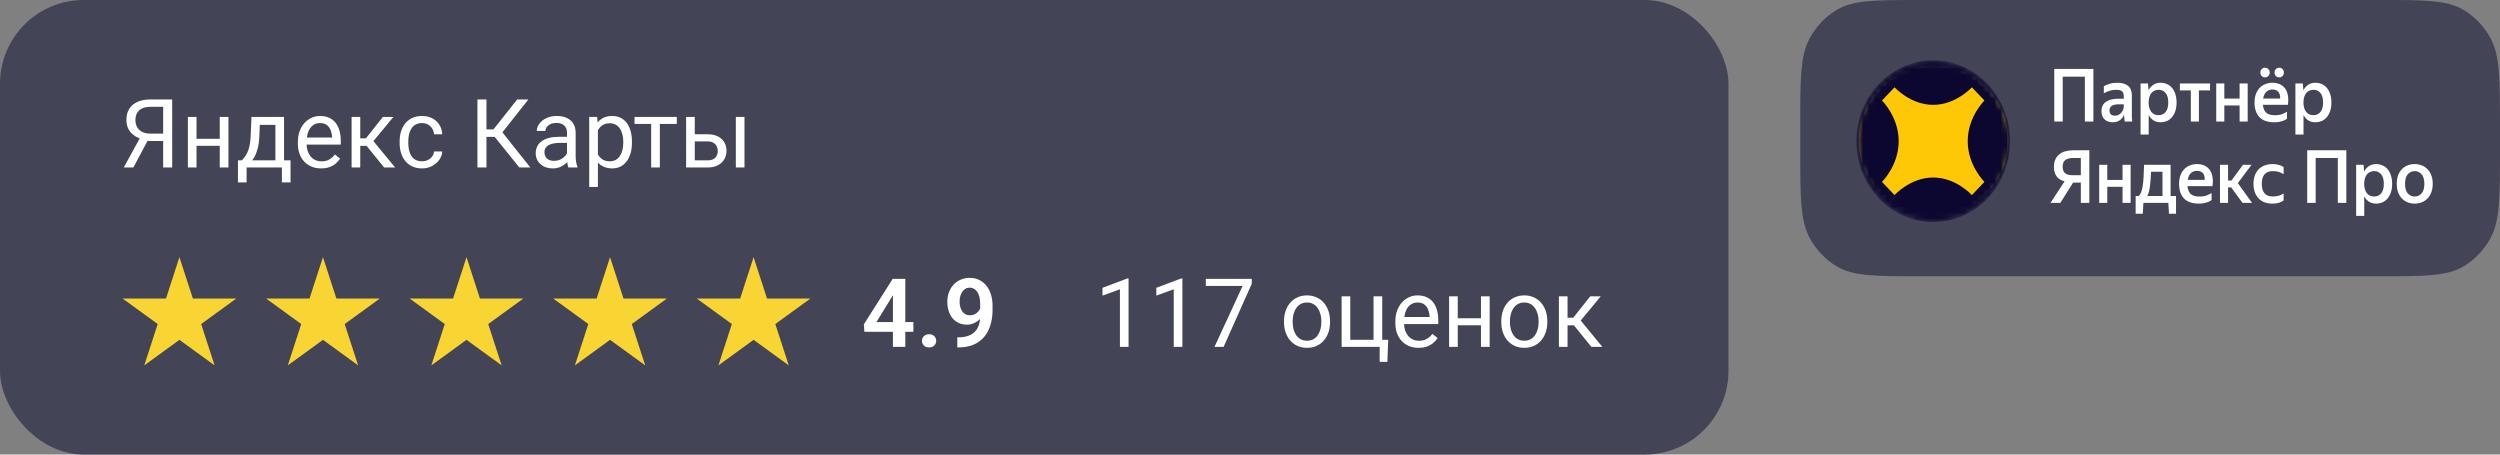 <?xml version="1.0" encoding="UTF-8"?> <svg xmlns="http://www.w3.org/2000/svg" width="418" height="76" viewBox="0 0 418 76" fill="none"><rect x="0" y="0" width="418" height="76" fill="#808080" stroke="none"/><g clip-path="url(#clip0_214_596)"><path d="M301 21.041C301 13.223 301 9.314 302.583 6.395C303.652 4.424 305.204 2.79 307.078 1.664C309.853 -1.29684e-06 313.568 0 320.998 0H398.002C405.432 0 409.148 -1.29684e-06 411.921 1.664C413.796 2.79 415.349 4.424 416.418 6.395C418 9.314 418 13.223 418 21.041V25.151C418 32.969 418 36.877 416.418 39.797C415.349 41.769 413.796 43.402 411.921 44.526C409.148 46.191 405.432 46.191 398.002 46.191H320.998C313.568 46.191 309.853 46.191 307.078 44.526C305.204 43.402 303.652 41.769 302.583 39.797C301 36.877 301 32.969 301 25.151V21.041Z" fill="#444457"></path><path d="M343.474 11.529H350.014V20.323H348.592V12.817H344.885V20.323H343.474V11.529ZM355.142 19.206C355.08 19.353 354.994 19.502 354.885 19.648C354.784 19.795 354.656 19.93 354.501 20.052C354.353 20.168 354.174 20.262 353.965 20.335C353.755 20.409 353.51 20.445 353.23 20.445C352.966 20.445 352.721 20.404 352.496 20.323C352.27 20.25 352.072 20.135 351.901 19.979C351.738 19.824 351.606 19.632 351.505 19.402C351.411 19.166 351.365 18.896 351.365 18.593C351.365 17.898 351.61 17.379 352.099 17.036C352.589 16.684 353.281 16.509 354.174 16.509H355.095V16.116C355.095 15.698 354.994 15.413 354.792 15.258C354.59 15.094 354.256 15.011 353.79 15.011C353.393 15.011 353.02 15.074 352.67 15.196C352.329 15.311 352.026 15.445 351.761 15.6V14.41C352.002 14.272 352.321 14.141 352.717 14.019C353.114 13.896 353.545 13.835 354.011 13.835C354.788 13.835 355.387 14.007 355.806 14.349C356.234 14.685 356.448 15.225 356.448 15.969V19.292C356.448 19.366 356.448 19.451 356.448 19.55C356.455 19.64 356.459 19.734 356.459 19.832C356.467 19.93 356.475 20.024 356.483 20.115C356.49 20.196 356.498 20.266 356.506 20.323H355.259C355.235 20.209 355.212 20.048 355.188 19.844C355.173 19.64 355.161 19.455 355.154 19.292L355.142 19.206ZM353.603 19.341C353.891 19.341 354.128 19.28 354.314 19.157C354.509 19.027 354.664 18.88 354.781 18.716C354.897 18.544 354.979 18.377 355.025 18.212C355.072 18.049 355.095 17.935 355.095 17.87V17.44H354.256C353.72 17.44 353.327 17.53 353.078 17.711C352.83 17.882 352.705 18.127 352.705 18.446C352.705 18.724 352.779 18.945 352.927 19.109C353.082 19.264 353.308 19.341 353.603 19.341ZM361.24 20.445C360.782 20.445 360.385 20.339 360.051 20.127C359.725 19.905 359.461 19.612 359.259 19.243V22.493H357.906V13.957H359.142L359.235 15.086C359.437 14.701 359.705 14.398 360.04 14.178C360.374 13.949 360.782 13.835 361.264 13.835C361.621 13.835 361.959 13.905 362.278 14.043C362.604 14.174 362.888 14.378 363.129 14.656C363.37 14.926 363.56 15.27 363.7 15.686C363.848 16.095 363.922 16.578 363.922 17.134C363.922 17.698 363.848 18.188 363.7 18.605C363.56 19.015 363.366 19.357 363.117 19.636C362.876 19.905 362.593 20.109 362.266 20.25C361.94 20.38 361.598 20.445 361.24 20.445ZM360.914 19.256C361.396 19.256 361.784 19.084 362.08 18.74C362.383 18.389 362.534 17.854 362.534 17.134C362.534 16.423 362.383 15.891 362.08 15.539C361.784 15.188 361.4 15.011 360.926 15.011C360.685 15.011 360.463 15.056 360.261 15.147C360.059 15.229 359.88 15.36 359.725 15.539C359.577 15.72 359.461 15.944 359.375 16.213C359.29 16.476 359.247 16.782 359.247 17.134C359.247 17.493 359.29 17.809 359.375 18.078C359.461 18.34 359.577 18.561 359.725 18.74C359.873 18.913 360.047 19.043 360.249 19.133C360.459 19.215 360.681 19.256 360.914 19.256ZM367.658 15.111V20.323H366.305V15.111H364.475V13.957H369.523V15.111H367.658ZM374.46 17.637H371.907V20.323H370.554V13.957H371.907V16.484H374.46V13.957H375.812V20.323H374.46V17.637ZM381.082 12.939C380.856 12.939 380.67 12.861 380.522 12.707C380.374 12.542 380.301 12.35 380.301 12.13C380.301 11.9 380.374 11.708 380.522 11.553C380.67 11.398 380.856 11.321 381.082 11.321C381.307 11.321 381.494 11.398 381.641 11.553C381.789 11.708 381.863 11.9 381.863 12.13C381.863 12.35 381.789 12.542 381.641 12.707C381.494 12.861 381.307 12.939 381.082 12.939ZM378.703 12.939C378.486 12.939 378.303 12.861 378.156 12.707C378.008 12.542 377.934 12.35 377.934 12.13C377.934 11.9 378.008 11.708 378.156 11.553C378.303 11.398 378.486 11.321 378.703 11.321C378.929 11.321 379.115 11.398 379.263 11.553C379.418 11.708 379.496 11.9 379.496 12.13C379.496 12.35 379.418 12.542 379.263 12.707C379.115 12.861 378.929 12.939 378.703 12.939ZM382.387 19.857C382.302 19.914 382.197 19.979 382.073 20.052C381.948 20.119 381.801 20.18 381.63 20.237C381.459 20.294 381.26 20.343 381.035 20.384C380.81 20.425 380.553 20.445 380.266 20.445C379.154 20.445 378.323 20.156 377.771 19.575C377.227 18.994 376.955 18.18 376.955 17.134C376.955 16.619 377.029 16.156 377.176 15.748C377.324 15.339 377.53 14.995 377.794 14.718C378.059 14.431 378.373 14.215 378.738 14.068C379.104 13.913 379.504 13.835 379.939 13.835C380.39 13.835 380.794 13.913 381.152 14.068C381.517 14.223 381.816 14.457 382.049 14.767C382.282 15.078 382.442 15.461 382.527 15.92C382.62 16.378 382.624 16.913 382.539 17.526H378.354C378.408 18.106 378.591 18.544 378.902 18.838C379.213 19.125 379.698 19.268 380.359 19.268C380.841 19.268 381.241 19.206 381.56 19.084C381.886 18.954 382.162 18.818 382.387 18.679V19.857ZM379.939 14.962C379.543 14.962 379.209 15.09 378.937 15.343C378.665 15.596 378.486 15.973 378.4 16.472H381.245C381.26 15.957 381.152 15.576 380.918 15.331C380.685 15.086 380.359 14.962 379.939 14.962ZM387.128 20.445C386.67 20.445 386.273 20.339 385.939 20.127C385.613 19.905 385.349 19.612 385.147 19.243V22.493H383.794V13.957H385.03L385.123 15.086C385.325 14.701 385.593 14.398 385.928 14.178C386.262 13.949 386.67 13.835 387.152 13.835C387.509 13.835 387.847 13.905 388.166 14.043C388.492 14.174 388.776 14.378 389.017 14.656C389.258 14.926 389.448 15.27 389.588 15.686C389.736 16.095 389.81 16.578 389.81 17.134C389.81 17.698 389.736 18.188 389.588 18.605C389.448 19.015 389.254 19.357 389.005 19.636C388.764 19.905 388.48 20.109 388.154 20.25C387.828 20.38 387.486 20.445 387.128 20.445ZM386.802 19.256C387.284 19.256 387.672 19.084 387.968 18.74C388.271 18.389 388.422 17.854 388.422 17.134C388.422 16.423 388.271 15.891 387.968 15.539C387.672 15.188 387.288 15.011 386.814 15.011C386.573 15.011 386.351 15.056 386.149 15.147C385.947 15.229 385.768 15.36 385.613 15.539C385.465 15.72 385.349 15.944 385.263 16.213C385.178 16.476 385.135 16.782 385.135 17.134C385.135 17.493 385.178 17.809 385.263 18.078C385.349 18.34 385.465 18.561 385.613 18.74C385.76 18.913 385.935 19.043 386.137 19.133C386.347 19.215 386.569 19.256 386.802 19.256ZM343.416 27.886C343.416 27.421 343.494 27.016 343.649 26.672C343.805 26.321 344.022 26.034 344.302 25.814C344.582 25.585 344.916 25.413 345.304 25.299C345.701 25.184 346.14 25.127 346.622 25.127H349.338V33.921H347.916V30.535H346.622L344.489 33.921H342.845L345.2 30.315C344.593 30.16 344.143 29.877 343.847 29.469C343.56 29.052 343.416 28.524 343.416 27.886ZM347.916 29.297V26.415H346.61C346.082 26.415 345.658 26.525 345.339 26.745C345.029 26.959 344.873 27.326 344.873 27.85C344.873 28.365 345.013 28.738 345.293 28.966C345.573 29.186 345.969 29.297 346.482 29.297H347.916ZM354.89 31.236H352.337V33.921H350.985V27.556H352.337V30.082H354.89V27.556H356.242V33.921H354.89V31.236ZM357.595 32.768C357.774 32.605 357.914 32.379 358.015 32.094C358.124 31.807 358.209 31.452 358.271 31.026C358.333 30.594 358.38 30.091 358.411 29.518C358.442 28.946 358.469 28.291 358.493 27.556H362.923V32.768H363.832V35.737H362.654L362.55 33.921H358.376L358.271 35.737H357.082V32.768H357.595ZM361.57 32.768V28.709H359.658C359.62 29.714 359.554 30.547 359.46 31.211C359.375 31.865 359.231 32.383 359.029 32.768H361.57ZM369.774 33.455C369.688 33.512 369.583 33.577 369.459 33.651C369.334 33.717 369.187 33.779 369.016 33.836C368.845 33.893 368.647 33.942 368.421 33.982C368.196 34.023 367.939 34.044 367.652 34.044C366.541 34.044 365.709 33.754 365.157 33.173C364.613 32.593 364.341 31.778 364.341 30.733C364.341 30.217 364.415 29.755 364.563 29.347C364.71 28.938 364.916 28.593 365.18 28.316C365.445 28.029 365.759 27.813 366.125 27.666C366.49 27.511 366.89 27.433 367.325 27.433C367.776 27.433 368.18 27.511 368.538 27.666C368.903 27.821 369.202 28.055 369.435 28.365C369.669 28.676 369.828 29.06 369.913 29.518C370.007 29.976 370.01 30.511 369.925 31.124H365.74C365.794 31.705 365.977 32.143 366.288 32.436C366.599 32.723 367.085 32.866 367.745 32.866C368.227 32.866 368.627 32.805 368.946 32.682C369.272 32.552 369.548 32.416 369.774 32.277V33.455ZM367.325 28.561C366.929 28.561 366.595 28.689 366.323 28.942C366.051 29.195 365.872 29.571 365.787 30.07H368.631C368.647 29.555 368.538 29.174 368.305 28.929C368.071 28.684 367.745 28.561 367.325 28.561ZM373.057 31.334H372.533V33.921H371.18V27.556H372.533V30.18H373.104L375.027 27.556H376.45L374.165 30.622L376.543 33.921H374.946L373.057 31.334ZM379.943 34.044C379.454 34.044 379.015 33.97 378.626 33.823C378.237 33.667 377.907 33.451 377.635 33.173C377.363 32.886 377.153 32.54 377.006 32.13C376.858 31.721 376.784 31.256 376.784 30.733C376.784 30.217 376.858 29.755 377.006 29.347C377.153 28.938 377.363 28.593 377.635 28.316C377.907 28.029 378.241 27.813 378.638 27.666C379.034 27.511 379.477 27.433 379.967 27.433C380.386 27.433 380.752 27.482 381.062 27.58C381.381 27.678 381.634 27.801 381.82 27.948V29.125C381.579 28.962 381.315 28.835 381.027 28.746C380.748 28.655 380.421 28.61 380.048 28.61C378.797 28.61 378.171 29.318 378.171 30.733C378.171 32.147 378.785 32.854 380.013 32.854C380.41 32.854 380.748 32.809 381.027 32.719C381.315 32.621 381.579 32.499 381.82 32.351V33.528C381.618 33.667 381.365 33.791 381.062 33.897C380.759 33.995 380.386 34.044 379.943 34.044ZM385.767 25.127H392.307V33.921H390.885V26.415H387.178V33.921H385.767V25.127ZM397.283 34.044C396.825 34.044 396.428 33.938 396.094 33.725C395.768 33.504 395.503 33.21 395.301 32.842V36.092H393.949V27.556H395.185L395.278 28.684C395.48 28.3 395.748 27.997 396.082 27.776C396.416 27.548 396.825 27.433 397.306 27.433C397.664 27.433 398.002 27.503 398.321 27.642C398.647 27.772 398.931 27.976 399.172 28.255C399.412 28.524 399.602 28.868 399.743 29.284C399.891 29.694 399.964 30.176 399.964 30.733C399.964 31.297 399.891 31.786 399.743 32.204C399.602 32.613 399.409 32.956 399.16 33.234C398.919 33.504 398.635 33.708 398.309 33.848C397.983 33.978 397.641 34.044 397.283 34.044ZM396.957 32.854C397.438 32.854 397.827 32.682 398.122 32.338C398.426 31.988 398.577 31.452 398.577 30.733C398.577 30.021 398.426 29.49 398.122 29.137C397.827 28.787 397.442 28.61 396.968 28.61C396.727 28.61 396.506 28.655 396.304 28.746C396.102 28.827 395.923 28.958 395.768 29.137C395.62 29.318 395.503 29.543 395.418 29.812C395.332 30.074 395.29 30.38 395.29 30.733C395.29 31.091 395.332 31.407 395.418 31.676C395.503 31.939 395.62 32.159 395.768 32.338C395.915 32.511 396.09 32.642 396.292 32.731C396.502 32.813 396.723 32.854 396.957 32.854ZM403.733 34.044C403.305 34.044 402.909 33.97 402.544 33.823C402.178 33.675 401.86 33.463 401.588 33.186C401.324 32.899 401.113 32.552 400.958 32.143C400.811 31.733 400.737 31.264 400.737 30.733C400.737 30.201 400.811 29.73 400.958 29.322C401.113 28.913 401.324 28.569 401.588 28.291C401.86 28.005 402.178 27.793 402.544 27.654C402.909 27.507 403.305 27.433 403.733 27.433C404.16 27.433 404.556 27.507 404.922 27.654C405.287 27.793 405.606 28.005 405.877 28.291C406.15 28.569 406.363 28.913 406.518 29.322C406.675 29.73 406.752 30.201 406.752 30.733C406.752 31.264 406.675 31.733 406.518 32.143C406.363 32.552 406.15 32.899 405.877 33.186C405.606 33.463 405.287 33.675 404.922 33.823C404.556 33.97 404.16 34.044 403.733 34.044ZM403.733 32.854C404.198 32.854 404.584 32.682 404.887 32.338C405.198 31.996 405.353 31.46 405.353 30.733C405.353 30.013 405.198 29.481 404.887 29.137C404.584 28.787 404.198 28.61 403.733 28.61C403.274 28.61 402.889 28.787 402.579 29.137C402.275 29.481 402.124 30.013 402.124 30.733C402.124 31.46 402.275 31.996 402.579 32.338C402.889 32.682 403.274 32.854 403.733 32.854Z" fill="white"></path><circle cx="323.286" cy="23.5" r="12.5" fill="#FFC806"></circle><mask id="mask0_214_596" style="mask-type:luminance" maskUnits="userSpaceOnUse" x="310" y="10" width="27" height="28"><path d="M336.081 23.607C336.081 16.141 330.328 10.088 323.232 10.088C316.136 10.088 310.383 16.141 310.383 23.607C310.383 31.073 316.136 37.126 323.232 37.126C330.328 37.126 336.081 31.073 336.081 23.607Z" fill="white"></path></mask><g mask="url(#mask0_214_596)"><path fill-rule="evenodd" clip-rule="evenodd" d="M323.232 37.126C330.328 37.126 336.081 31.073 336.081 23.607C336.081 16.141 330.328 10.088 323.232 10.088C316.136 10.088 310.383 16.141 310.383 23.607C310.383 31.073 316.136 37.126 323.232 37.126ZM331.798 16.805C331.798 16.805 329.004 19.526 329.004 23.607C329.004 27.687 331.798 30.408 331.798 30.408L329.697 32.62C329.697 32.62 327.065 29.68 323.232 29.68C319.399 29.68 316.767 32.62 316.767 32.62L314.666 30.408C314.666 30.408 317.46 27.687 317.46 23.607C317.46 19.526 314.666 16.805 314.666 16.805L316.767 14.595C316.767 14.595 319.422 17.533 323.232 17.533C327.042 17.533 329.697 14.595 329.697 14.595L331.798 16.805Z" fill="#0B0730"></path></g><rect width="289" height="76" rx="14" fill="#444457"></rect><path d="M27.633 23.57H24.438L23.695 23.266C22.872 23.005 22.24 22.607 21.797 22.07C21.354 21.529 21.133 20.857 21.133 20.055C21.133 19.32 21.294 18.698 21.617 18.188C21.945 17.677 22.409 17.289 23.008 17.023C23.612 16.758 24.326 16.625 25.148 16.625H28.789V28H27.281V17.859H25.148C24.315 17.859 23.688 18.057 23.266 18.453C22.849 18.849 22.641 19.383 22.641 20.055C22.641 20.492 22.732 20.883 22.914 21.227C23.102 21.57 23.378 21.841 23.742 22.039C24.107 22.237 24.56 22.336 25.102 22.336H27.641L27.633 23.57ZM25.07 22.789L22.305 28H20.703L23.547 22.789H25.07ZM37.023 23.211V24.383H32.555V23.211H37.023ZM32.859 19.547V28H31.414V19.547H32.859ZM38.195 19.547V28H36.742V19.547H38.195ZM42.047 19.547H43.492L43.367 22.711C43.336 23.513 43.245 24.206 43.094 24.789C42.943 25.372 42.75 25.87 42.516 26.281C42.281 26.688 42.018 27.029 41.727 27.305C41.44 27.581 41.143 27.812 40.836 28H40.117L40.156 26.82L40.453 26.812C40.625 26.609 40.792 26.401 40.953 26.188C41.115 25.969 41.263 25.711 41.398 25.414C41.534 25.112 41.646 24.745 41.734 24.312C41.828 23.875 41.888 23.341 41.914 22.711L42.047 19.547ZM42.406 19.547H47.492V28H46.047V20.883H42.406V19.547ZM39.789 26.812H48.578V30.492H47.133V28H41.234V30.492H39.781L39.789 26.812ZM53.688 28.156C53.099 28.156 52.565 28.057 52.086 27.859C51.612 27.656 51.203 27.372 50.859 27.008C50.521 26.643 50.26 26.211 50.078 25.711C49.896 25.211 49.805 24.664 49.805 24.07V23.742C49.805 23.055 49.906 22.443 50.109 21.906C50.312 21.365 50.589 20.906 50.938 20.531C51.286 20.156 51.682 19.872 52.125 19.68C52.568 19.487 53.026 19.391 53.5 19.391C54.104 19.391 54.625 19.495 55.062 19.703C55.505 19.912 55.867 20.203 56.148 20.578C56.43 20.948 56.638 21.385 56.773 21.891C56.909 22.391 56.977 22.938 56.977 23.531V24.18H50.664V23H55.531V22.891C55.51 22.516 55.432 22.151 55.297 21.797C55.167 21.443 54.958 21.151 54.672 20.922C54.385 20.693 53.995 20.578 53.5 20.578C53.172 20.578 52.87 20.648 52.594 20.789C52.318 20.924 52.081 21.128 51.883 21.398C51.685 21.669 51.531 22 51.422 22.391C51.312 22.781 51.258 23.232 51.258 23.742V24.07C51.258 24.471 51.312 24.849 51.422 25.203C51.536 25.552 51.7 25.859 51.914 26.125C52.133 26.391 52.396 26.599 52.703 26.75C53.016 26.901 53.37 26.977 53.766 26.977C54.276 26.977 54.708 26.872 55.062 26.664C55.417 26.456 55.727 26.177 55.992 25.828L56.867 26.523C56.685 26.799 56.453 27.062 56.172 27.312C55.891 27.562 55.544 27.766 55.133 27.922C54.727 28.078 54.245 28.156 53.688 28.156ZM60.234 19.547V28H58.789V19.547H60.234ZM65.781 19.547L61.773 24.391H59.75L59.531 23.125H61.188L64.023 19.547H65.781ZM64.227 28L61.117 24.172L62.047 23.125L66.062 28H64.227ZM70.578 26.969C70.922 26.969 71.24 26.898 71.531 26.758C71.823 26.617 72.062 26.424 72.25 26.18C72.438 25.93 72.544 25.646 72.57 25.328H73.945C73.919 25.828 73.75 26.294 73.438 26.727C73.13 27.154 72.727 27.5 72.227 27.766C71.727 28.026 71.177 28.156 70.578 28.156C69.943 28.156 69.388 28.044 68.914 27.82C68.445 27.596 68.055 27.289 67.742 26.898C67.435 26.508 67.203 26.06 67.047 25.555C66.896 25.044 66.82 24.505 66.82 23.938V23.609C66.82 23.042 66.896 22.505 67.047 22C67.203 21.49 67.435 21.039 67.742 20.648C68.055 20.258 68.445 19.951 68.914 19.727C69.388 19.503 69.943 19.391 70.578 19.391C71.24 19.391 71.818 19.526 72.312 19.797C72.807 20.062 73.195 20.427 73.477 20.891C73.763 21.349 73.919 21.87 73.945 22.453H72.57C72.544 22.104 72.445 21.789 72.273 21.508C72.107 21.227 71.878 21.003 71.586 20.836C71.299 20.664 70.963 20.578 70.578 20.578C70.135 20.578 69.763 20.667 69.461 20.844C69.164 21.016 68.927 21.25 68.75 21.547C68.578 21.838 68.453 22.164 68.375 22.523C68.302 22.878 68.266 23.24 68.266 23.609V23.938C68.266 24.307 68.302 24.672 68.375 25.031C68.448 25.391 68.57 25.716 68.742 26.008C68.919 26.299 69.156 26.534 69.453 26.711C69.755 26.883 70.13 26.969 70.578 26.969ZM81.336 16.625V28H79.828V16.625H81.336ZM88.344 16.625L83.406 22.883H80.734L80.5 21.633H82.508L86.477 16.625H88.344ZM86.828 28L82.555 22.688L83.398 21.367L88.672 28H86.828ZM94.805 26.555V22.203C94.805 21.87 94.737 21.581 94.602 21.336C94.471 21.086 94.273 20.893 94.008 20.758C93.742 20.622 93.414 20.555 93.023 20.555C92.659 20.555 92.338 20.617 92.062 20.742C91.792 20.867 91.578 21.031 91.422 21.234C91.271 21.438 91.195 21.656 91.195 21.891H89.75C89.75 21.588 89.828 21.289 89.984 20.992C90.141 20.695 90.365 20.427 90.656 20.188C90.953 19.943 91.307 19.75 91.719 19.609C92.135 19.463 92.599 19.391 93.109 19.391C93.724 19.391 94.266 19.495 94.734 19.703C95.208 19.912 95.578 20.227 95.844 20.648C96.115 21.065 96.25 21.588 96.25 22.219V26.156C96.25 26.438 96.273 26.737 96.32 27.055C96.372 27.372 96.448 27.646 96.547 27.875V28H95.039C94.966 27.833 94.909 27.612 94.867 27.336C94.826 27.055 94.805 26.794 94.805 26.555ZM95.055 22.875L95.07 23.891H93.609C93.198 23.891 92.831 23.924 92.508 23.992C92.185 24.055 91.914 24.151 91.695 24.281C91.477 24.412 91.31 24.576 91.195 24.773C91.081 24.966 91.023 25.193 91.023 25.453C91.023 25.719 91.083 25.961 91.203 26.18C91.323 26.398 91.503 26.573 91.742 26.703C91.987 26.828 92.287 26.891 92.641 26.891C93.083 26.891 93.474 26.797 93.812 26.609C94.151 26.422 94.419 26.193 94.617 25.922C94.82 25.651 94.93 25.388 94.945 25.133L95.562 25.828C95.526 26.047 95.427 26.289 95.266 26.555C95.104 26.82 94.888 27.076 94.617 27.32C94.352 27.56 94.034 27.76 93.664 27.922C93.299 28.078 92.888 28.156 92.43 28.156C91.857 28.156 91.354 28.044 90.922 27.82C90.495 27.596 90.162 27.297 89.922 26.922C89.688 26.542 89.57 26.117 89.57 25.648C89.57 25.195 89.659 24.797 89.836 24.453C90.013 24.104 90.268 23.815 90.602 23.586C90.935 23.352 91.336 23.174 91.805 23.055C92.273 22.935 92.797 22.875 93.375 22.875H95.055ZM99.969 21.172V31.25H98.516V19.547H99.844L99.969 21.172ZM105.664 23.703V23.867C105.664 24.482 105.591 25.052 105.445 25.578C105.299 26.099 105.086 26.552 104.805 26.938C104.529 27.323 104.188 27.622 103.781 27.836C103.375 28.049 102.909 28.156 102.383 28.156C101.846 28.156 101.372 28.068 100.961 27.891C100.549 27.713 100.201 27.456 99.914 27.117C99.628 26.779 99.398 26.372 99.227 25.898C99.06 25.424 98.945 24.891 98.883 24.297V23.422C98.945 22.797 99.062 22.237 99.234 21.742C99.406 21.247 99.633 20.826 99.914 20.477C100.201 20.122 100.547 19.854 100.953 19.672C101.359 19.484 101.828 19.391 102.359 19.391C102.891 19.391 103.362 19.495 103.773 19.703C104.185 19.906 104.531 20.198 104.812 20.578C105.094 20.958 105.305 21.414 105.445 21.945C105.591 22.471 105.664 23.057 105.664 23.703ZM104.211 23.867V23.703C104.211 23.281 104.167 22.885 104.078 22.516C103.99 22.141 103.852 21.812 103.664 21.531C103.482 21.245 103.247 21.021 102.961 20.859C102.674 20.693 102.333 20.609 101.938 20.609C101.573 20.609 101.255 20.672 100.984 20.797C100.719 20.922 100.492 21.091 100.305 21.305C100.117 21.513 99.963 21.753 99.844 22.023C99.729 22.289 99.643 22.565 99.586 22.852V24.875C99.69 25.24 99.836 25.583 100.023 25.906C100.211 26.224 100.461 26.482 100.773 26.68C101.086 26.872 101.479 26.969 101.953 26.969C102.344 26.969 102.68 26.888 102.961 26.727C103.247 26.56 103.482 26.333 103.664 26.047C103.852 25.76 103.99 25.432 104.078 25.062C104.167 24.688 104.211 24.289 104.211 23.867ZM110.328 19.547V28H108.875V19.547H110.328ZM113.164 19.547V20.719H106.094V19.547H113.164ZM115.773 22.453H118.312C118.995 22.453 119.57 22.573 120.039 22.812C120.508 23.047 120.862 23.372 121.102 23.789C121.346 24.201 121.469 24.669 121.469 25.195C121.469 25.586 121.401 25.953 121.266 26.297C121.13 26.635 120.927 26.932 120.656 27.188C120.391 27.443 120.06 27.643 119.664 27.789C119.273 27.93 118.823 28 118.312 28H114.719V19.547H116.164V26.812H118.312C118.729 26.812 119.062 26.737 119.312 26.586C119.562 26.435 119.742 26.24 119.852 26C119.961 25.76 120.016 25.51 120.016 25.25C120.016 24.995 119.961 24.745 119.852 24.5C119.742 24.255 119.562 24.052 119.312 23.891C119.062 23.724 118.729 23.641 118.312 23.641H115.773V22.453ZM124.477 19.547V28H123.031V19.547H124.477Z" fill="white"></path><path d="M30 43L32.245 49.91H39.511L33.633 54.18L35.878 61.09L30 56.82L24.122 61.09L26.367 54.18L20.489 49.91H27.755L30 43Z" fill="#F9D534"></path><path d="M54 43L56.245 49.91H63.511L57.633 54.18L59.878 61.09L54 56.82L48.122 61.09L50.367 54.18L44.489 49.91H51.755L54 43Z" fill="#F9D534"></path><path d="M78 43L80.245 49.91H87.511L81.633 54.18L83.878 61.09L78 56.82L72.122 61.09L74.367 54.18L68.489 49.91H75.755L78 43Z" fill="#F9D534"></path><path d="M102 43L104.245 49.91H111.511L105.633 54.18L107.878 61.09L102 56.82L96.122 61.09L98.367 54.18L92.489 49.91H99.755L102 43Z" fill="#F9D534"></path><path d="M126 43L128.245 49.91H135.511L129.633 54.18L131.878 61.09L126 56.82L120.122 61.09L122.367 54.18L116.489 49.91H123.755L126 43Z" fill="#F9D534"></path><path d="M152.719 53.852V55.477H144.523L144.438 54.227L149.258 46.625H150.906L149.125 49.648L146.539 53.852H152.719ZM151.367 46.625V58H149.297V46.625H151.367ZM154.156 56.992C154.156 56.68 154.263 56.417 154.477 56.203C154.69 55.99 154.979 55.883 155.344 55.883C155.708 55.883 155.997 55.99 156.211 56.203C156.424 56.417 156.531 56.68 156.531 56.992C156.531 57.3 156.424 57.56 156.211 57.773C155.997 57.982 155.708 58.086 155.344 58.086C154.979 58.086 154.69 57.982 154.477 57.773C154.263 57.56 154.156 57.3 154.156 56.992ZM160.062 56.398H160.211C160.883 56.398 161.451 56.312 161.914 56.141C162.383 55.969 162.76 55.727 163.047 55.414C163.339 55.096 163.549 54.719 163.68 54.281C163.815 53.839 163.883 53.349 163.883 52.812V50.75C163.883 50.312 163.839 49.93 163.75 49.602C163.661 49.268 163.536 48.99 163.375 48.766C163.219 48.542 163.034 48.375 162.82 48.266C162.607 48.151 162.378 48.094 162.133 48.094C161.862 48.094 161.622 48.156 161.414 48.281C161.206 48.406 161.029 48.578 160.883 48.797C160.742 49.01 160.633 49.258 160.555 49.539C160.482 49.82 160.445 50.117 160.445 50.43C160.445 50.732 160.479 51.021 160.547 51.297C160.62 51.573 160.727 51.818 160.867 52.031C161.013 52.245 161.195 52.414 161.414 52.539C161.633 52.659 161.888 52.719 162.18 52.719C162.456 52.719 162.706 52.667 162.93 52.562C163.159 52.453 163.357 52.31 163.523 52.133C163.69 51.95 163.818 51.75 163.906 51.531C164 51.307 164.052 51.081 164.062 50.852L164.789 51.164C164.789 51.544 164.708 51.919 164.547 52.289C164.391 52.659 164.169 52.995 163.883 53.297C163.602 53.594 163.273 53.833 162.898 54.016C162.523 54.193 162.12 54.281 161.688 54.281C161.151 54.281 160.677 54.182 160.266 53.984C159.854 53.786 159.508 53.513 159.227 53.164C158.951 52.81 158.742 52.404 158.602 51.945C158.461 51.482 158.391 50.987 158.391 50.461C158.391 49.914 158.477 49.401 158.648 48.922C158.82 48.438 159.068 48.013 159.391 47.648C159.719 47.279 160.115 46.99 160.578 46.781C161.042 46.568 161.562 46.461 162.141 46.461C162.74 46.461 163.273 46.578 163.742 46.812C164.211 47.047 164.609 47.372 164.938 47.789C165.266 48.2 165.516 48.688 165.688 49.25C165.865 49.812 165.953 50.427 165.953 51.094V51.82C165.953 52.523 165.883 53.19 165.742 53.82C165.602 54.45 165.385 55.026 165.094 55.547C164.802 56.068 164.43 56.518 163.977 56.898C163.529 57.279 162.992 57.573 162.367 57.781C161.747 57.984 161.039 58.086 160.242 58.086H160.062V56.398Z" fill="white"></path><path d="M188.695 46.562V58H187.25V48.367L184.336 49.43V48.125L188.469 46.562H188.695ZM197.695 46.562V58H196.25V48.367L193.336 49.43V48.125L197.469 46.562H197.695ZM209.297 46.625V47.438L204.586 58H203.062L207.766 47.812H201.609V46.625H209.297ZM214.688 53.867V53.688C214.688 53.078 214.776 52.513 214.953 51.992C215.13 51.466 215.385 51.01 215.719 50.625C216.052 50.234 216.456 49.932 216.93 49.719C217.404 49.5 217.935 49.391 218.523 49.391C219.117 49.391 219.651 49.5 220.125 49.719C220.604 49.932 221.01 50.234 221.344 50.625C221.682 51.01 221.94 51.466 222.117 51.992C222.294 52.513 222.383 53.078 222.383 53.688V53.867C222.383 54.477 222.294 55.042 222.117 55.562C221.94 56.083 221.682 56.539 221.344 56.93C221.01 57.315 220.607 57.617 220.133 57.836C219.664 58.05 219.133 58.156 218.539 58.156C217.945 58.156 217.411 58.05 216.938 57.836C216.464 57.617 216.057 57.315 215.719 56.93C215.385 56.539 215.13 56.083 214.953 55.562C214.776 55.042 214.688 54.477 214.688 53.867ZM216.133 53.688V53.867C216.133 54.289 216.182 54.688 216.281 55.062C216.38 55.432 216.529 55.76 216.727 56.047C216.93 56.333 217.182 56.56 217.484 56.727C217.786 56.888 218.138 56.969 218.539 56.969C218.935 56.969 219.281 56.888 219.578 56.727C219.88 56.56 220.13 56.333 220.328 56.047C220.526 55.76 220.674 55.432 220.773 55.062C220.878 54.688 220.93 54.289 220.93 53.867V53.688C220.93 53.271 220.878 52.878 220.773 52.508C220.674 52.133 220.523 51.802 220.32 51.516C220.122 51.224 219.872 50.995 219.57 50.828C219.273 50.661 218.924 50.578 218.523 50.578C218.128 50.578 217.779 50.661 217.477 50.828C217.18 50.995 216.93 51.224 216.727 51.516C216.529 51.802 216.38 52.133 216.281 52.508C216.182 52.878 216.133 53.271 216.133 53.688ZM224.32 58V49.547H225.766V56.812H229.656V49.547H231.109V58H224.32ZM232.109 56.812L231.969 60.508H230.68V58H229.578V56.812H232.109ZM237.188 58.156C236.599 58.156 236.065 58.057 235.586 57.859C235.112 57.656 234.703 57.372 234.359 57.008C234.021 56.643 233.76 56.211 233.578 55.711C233.396 55.211 233.305 54.664 233.305 54.07V53.742C233.305 53.055 233.406 52.443 233.609 51.906C233.812 51.365 234.089 50.906 234.438 50.531C234.786 50.156 235.182 49.872 235.625 49.68C236.068 49.487 236.526 49.391 237 49.391C237.604 49.391 238.125 49.495 238.562 49.703C239.005 49.911 239.367 50.203 239.648 50.578C239.93 50.948 240.138 51.385 240.273 51.891C240.409 52.391 240.477 52.938 240.477 53.531V54.18H234.164V53H239.031V52.891C239.01 52.516 238.932 52.151 238.797 51.797C238.667 51.443 238.458 51.151 238.172 50.922C237.885 50.693 237.495 50.578 237 50.578C236.672 50.578 236.37 50.648 236.094 50.789C235.818 50.925 235.581 51.128 235.383 51.398C235.185 51.669 235.031 52 234.922 52.391C234.812 52.781 234.758 53.232 234.758 53.742V54.07C234.758 54.471 234.812 54.849 234.922 55.203C235.036 55.552 235.201 55.859 235.414 56.125C235.633 56.391 235.896 56.599 236.203 56.75C236.516 56.901 236.87 56.977 237.266 56.977C237.776 56.977 238.208 56.872 238.562 56.664C238.917 56.456 239.227 56.177 239.492 55.828L240.367 56.523C240.185 56.8 239.953 57.062 239.672 57.312C239.391 57.562 239.044 57.766 238.633 57.922C238.227 58.078 237.745 58.156 237.188 58.156ZM247.898 53.211V54.383H243.43V53.211H247.898ZM243.734 49.547V58H242.289V49.547H243.734ZM249.07 49.547V58H247.617V49.547H249.07ZM251.016 53.867V53.688C251.016 53.078 251.104 52.513 251.281 51.992C251.458 51.466 251.714 51.01 252.047 50.625C252.38 50.234 252.784 49.932 253.258 49.719C253.732 49.5 254.263 49.391 254.852 49.391C255.445 49.391 255.979 49.5 256.453 49.719C256.932 49.932 257.339 50.234 257.672 50.625C258.01 51.01 258.268 51.466 258.445 51.992C258.622 52.513 258.711 53.078 258.711 53.688V53.867C258.711 54.477 258.622 55.042 258.445 55.562C258.268 56.083 258.01 56.539 257.672 56.93C257.339 57.315 256.935 57.617 256.461 57.836C255.992 58.05 255.461 58.156 254.867 58.156C254.273 58.156 253.74 58.05 253.266 57.836C252.792 57.617 252.385 57.315 252.047 56.93C251.714 56.539 251.458 56.083 251.281 55.562C251.104 55.042 251.016 54.477 251.016 53.867ZM252.461 53.688V53.867C252.461 54.289 252.51 54.688 252.609 55.062C252.708 55.432 252.857 55.76 253.055 56.047C253.258 56.333 253.51 56.56 253.812 56.727C254.115 56.888 254.466 56.969 254.867 56.969C255.263 56.969 255.609 56.888 255.906 56.727C256.208 56.56 256.458 56.333 256.656 56.047C256.854 55.76 257.003 55.432 257.102 55.062C257.206 54.688 257.258 54.289 257.258 53.867V53.688C257.258 53.271 257.206 52.878 257.102 52.508C257.003 52.133 256.852 51.802 256.648 51.516C256.451 51.224 256.201 50.995 255.898 50.828C255.602 50.661 255.253 50.578 254.852 50.578C254.456 50.578 254.107 50.661 253.805 50.828C253.508 50.995 253.258 51.224 253.055 51.516C252.857 51.802 252.708 52.133 252.609 52.508C252.51 52.878 252.461 53.271 252.461 53.688ZM262.094 49.547V58H260.648V49.547H262.094ZM267.641 49.547L263.633 54.391H261.609L261.391 53.125H263.047L265.883 49.547H267.641ZM266.086 58L262.977 54.172L263.906 53.125L267.922 58H266.086Z" fill="white"></path></g><defs><clipPath id="clip0_214_596"><rect width="418" height="76" fill="white"></rect></clipPath></defs></svg> 